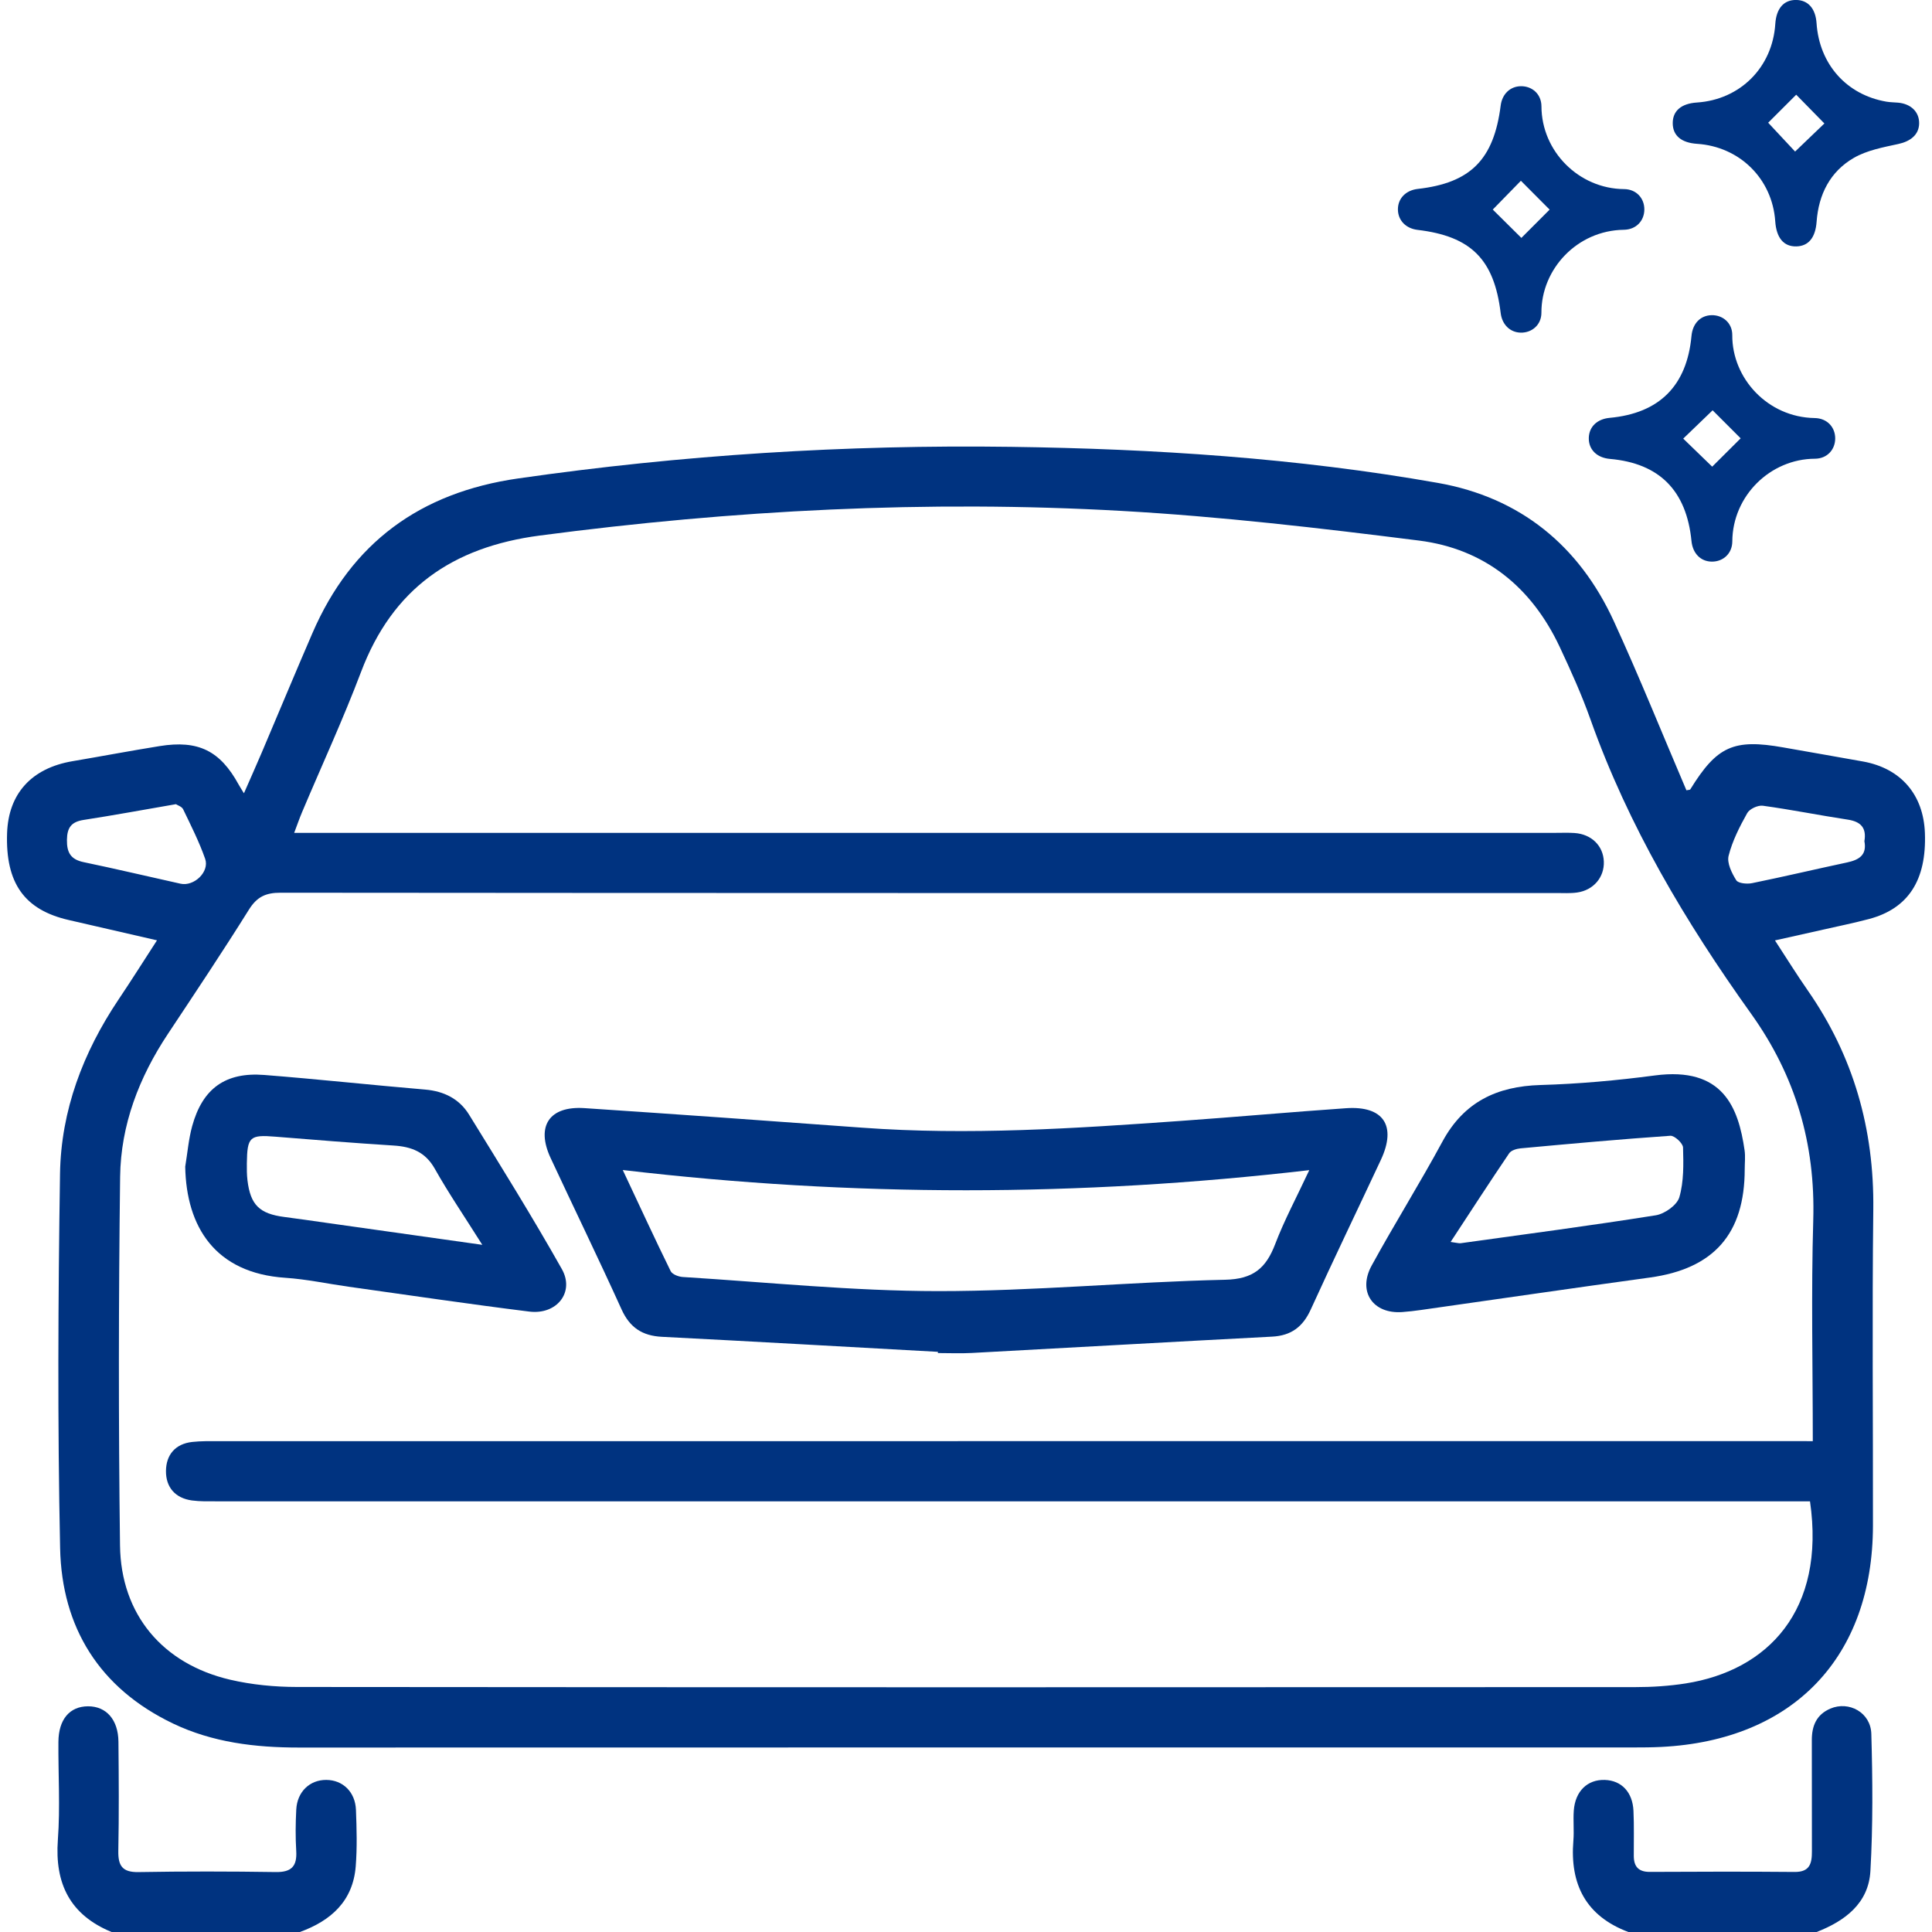 <?xml version="1.0" encoding="utf-8"?>
<!-- Generator: Adobe Illustrator 26.2.1, SVG Export Plug-In . SVG Version: 6.00 Build 0)  -->
<svg version="1.1" id="Layer_1" xmlns="http://www.w3.org/2000/svg" xmlns:xlink="http://www.w3.org/1999/xlink" x="0px" y="0px"
	 viewBox="0 0 1080 1080" style="enable-background:new 0 0 1080 1080;" xml:space="preserve">
<style type="text/css">
	.st0{fill:#003380;}
</style>
<g>
	<g>
		<path class="st0" d="M1004.04-0.02c6.7,0.07,10.87,4.81,11.42,12.95c1.54,22.97,16.76,40.09,39.1,43.91
			c2.11,0.36,4.28,0.35,6.42,0.54c7.34,0.64,12.01,5.29,11.83,11.77c-0.17,6.21-4.85,9.88-11.67,11.35
			c-8.49,1.84-17.52,3.52-24.86,7.77c-13.2,7.64-19.67,20.39-20.78,35.67c-0.64,8.87-4.51,13.65-11.33,13.8
			c-7.05,0.16-11.16-4.74-11.8-14.04c-1.62-23.69-19.83-41.74-43.69-43.3c-8.8-0.58-13.57-4.6-13.61-11.49
			c-0.04-6.91,4.74-11.03,13.49-11.6c24.23-1.59,42.25-19.64,43.84-43.9C992.96,4.72,997.13-0.09,1004.04-0.02z M1019.85,69.02
			c-5.21-5.31-11.15-11.37-15.76-16.08c-5.18,5.18-11.3,11.29-15.67,15.66c4.96,5.32,10.76,11.52,15.05,16.12
			C1008.78,79.63,1014.91,73.75,1019.85,69.02z"/>
		<path class="st0" d="M956.75,176.19c6.26-0.15,11.64,4.32,11.6,11.14c-0.14,24.14,19.78,45.95,46.05,46.36
			c6.96,0.11,11.44,5.05,11.49,11.3c0.05,6.25-4.43,11.41-11.33,11.44c-24.94,0.11-46.03,20.71-46.19,46.21
			c-0.04,6.9-5.22,11.37-11.46,11.31c-6.23-0.06-10.68-4.57-11.36-11.52c-2.78-28.18-17.95-43.47-45.56-45.89
			c-7.36-0.64-12-5.26-11.84-11.76c0.16-6.23,4.66-10.55,11.68-11.2c27.76-2.55,43.14-17.93,45.72-45.74
			C946.18,180.85,950.52,176.34,956.75,176.19z M957.37,229.36c-5.26,5.06-11.38,10.95-16.44,15.83c5.17,5.01,11.4,11.03,16.2,15.68
			c5-4.98,11.02-10.97,15.91-15.84C968.1,240.1,962.1,234.09,957.37,229.36z"/>
		<path class="st0" d="M850.2,48.19c6.26-0.07,11.46,4.39,11.48,11.28c0.1,25.27,21,46.04,46.17,46.24
			c6.92,0.05,11.39,5.16,11.35,11.42c-0.04,6.26-4.52,11.22-11.47,11.32c-26.19,0.37-46.15,22.04-46.07,46.33
			c0.02,6.83-5.34,11.31-11.58,11.17c-5.95-0.13-10.41-4.49-11.19-10.94c-3.65-30.03-16.56-42.95-46.45-46.5
			c-6.47-0.77-10.82-5.18-10.99-11.15c-0.17-6.26,4.29-10.98,11.1-11.75c29.51-3.34,42.51-16.41,46.34-46.62
			C839.72,52.55,844.2,48.26,850.2,48.19z M866.25,117.18c-5.14-5.16-11.14-11.19-16.06-16.13c-4.97,5.09-11.02,11.29-15.72,16.1
			c5.09,5.05,11.13,11.02,15.99,15.84C855.33,128.11,861.34,122.1,866.25,117.18z"/>
	</g>
	<g>
		<path class="st0" d="M910.32,1080.02c-23.75-8.91-32.81-26.59-30.79-51.1c0.46-5.57-0.18-11.23,0.23-16.81
			c0.8-10.87,7.68-17.45,17.37-17.12c9.28,0.32,15.51,6.77,15.99,17.3c0.39,8.39,0.14,16.82,0.18,25.22
			c0.03,5.93,2.64,8.92,8.97,8.89c26.98-0.14,53.97-0.21,80.95,0.03c8.52,0.08,9.68-4.81,9.65-11.54
			c-0.09-20.67,0.05-41.35-0.05-62.02c-0.04-8.08,2.57-14.42,10.39-17.76c10.37-4.42,22.53,2.19,22.87,14.12
			c0.73,25.54,0.94,51.17-0.51,76.66c-1.02,18.07-14.15,27.9-30.07,34.12C980.45,1080.02,945.38,1080.02,910.32,1080.02z"/>
		<path class="st0" d="M62.4,1080.02c-23.19-9.55-31.87-26.96-30.05-51.62c1.34-18.12,0.17-36.42,0.3-54.64
			c0.09-12.61,6.29-19.9,16.57-19.93c10.18-0.03,16.87,7.47,16.99,19.82c0.2,20.32,0.33,40.65-0.07,60.96
			c-0.16,8.35,2.22,12.06,11.27,11.9c25.57-0.44,51.16-0.41,76.74-0.02c8.84,0.14,11.96-3.29,11.44-11.82
			c-0.47-7.68-0.38-15.43,0.02-23.11c0.51-9.97,7.54-16.63,16.78-16.58c9.22,0.05,16.21,6.71,16.59,16.77
			c0.4,10.49,0.7,21.07-0.13,31.52c-1.54,19.49-13.86,30.43-31.26,36.75C132.53,1080.02,97.47,1080.02,62.4,1080.02z"/>
		<path class="st0" d="M87.76,525.65c-17.36-4-33.31-7.69-49.28-11.34c-24.83-5.67-35.47-20.62-34.52-48.56
			c0.75-22.18,13.73-36.38,36.64-40.25c16.23-2.75,32.4-5.81,48.65-8.43c21.58-3.48,33.8,2.6,44.15,21.5
			c0.62,1.14,1.35,2.23,2.96,4.88c3.71-8.47,6.92-15.63,9.99-22.85c9.45-22.22,18.71-44.53,28.3-66.69
			c21.89-50.6,60.25-78.59,114.96-86.45c91.47-13.15,183.33-18.94,275.65-17.67c79.99,1.1,159.73,6.23,238.58,20.17
			c45.92,8.12,78.9,35.02,98.32,77.33c14.3,31.15,27.09,62.98,40.55,94.48c0.96-0.22,1.96-0.15,2.2-0.55
			c14.88-24.12,24.22-28.33,52.04-23.39c14.82,2.63,29.66,5.18,44.48,7.85c21.16,3.82,33.81,18.48,34.6,39.99
			c0.98,26.36-9.3,42.27-31.34,48.09c-8.46,2.23-17.04,3.98-25.58,5.92c-8.46,1.92-16.94,3.79-26.9,6.02
			c6.42,9.83,12.08,18.98,18.22,27.79c25.69,36.87,37.28,77.69,36.75,122.62c-0.69,58.89-0.11,117.78-0.19,176.68
			c-0.1,73.6-44.58,120.08-118.35,123.76c-5.25,0.26-10.51,0.29-15.77,0.29c-248.58,0.01-497.16-0.02-745.74,0.05
			c-24.45,0.01-48.34-2.83-70.58-13.51c-40.95-19.68-62.02-53.57-62.95-97.96c-1.47-69.73-1.12-139.52-0.05-209.27
			c0.55-35.39,12.88-67.83,32.65-97.32C73.37,548.17,80.22,537.29,87.76,525.65z M1013.36,805.61c0-42.26-0.94-82.93,0.26-123.54
			c1.26-42.66-9.94-80.73-34.75-115.4c-36.57-51.12-68.57-104.82-89.76-164.44c-4.91-13.83-10.98-27.29-17.22-40.59
			c-15.75-33.52-42.03-54.84-78.66-59.46c-55.24-6.97-110.69-13.45-166.25-16.58c-108.75-6.13-217.15-0.47-325.24,13.77
			c-49,6.45-82.31,29.72-99.91,76.23c-10.03,26.5-21.95,52.28-32.97,78.4c-1.44,3.4-2.64,6.9-4.41,11.57c6.1,0,10.6,0,15.1,0
			c230.04,0,460.07,0,690.11,0c3.51,0,7.03-0.15,10.52,0.09c9.47,0.65,16.02,7.11,16.37,15.91c0.35,8.79-5.74,16.07-14.98,17.36
			c-3.79,0.53-7.7,0.28-11.55,0.28c-237.75,0.01-475.5,0.05-713.25-0.17c-8.27-0.01-13.17,2.33-17.63,9.47
			c-14.67,23.47-30.05,46.49-45.35,69.56c-16.06,24.21-26.27,50.76-26.64,79.7c-0.86,68.71-0.94,137.44-0.06,206.15
			c0.49,38.62,23.85,66.22,61.53,75.04c12.15,2.84,24.96,4.06,37.47,4.07c249.32,0.23,498.65,0.19,747.97,0.08
			c9.43,0,18.96-0.6,28.26-2.06c45.8-7.21,78.31-40.73,69.49-101.78c-4.77,0-9.66,0-14.54,0c-292.1,0-584.21,0-876.31-0.02
			c-4.55,0-9.15,0.13-13.64-0.48c-9.4-1.28-14.61-7.41-14.54-16.46c0.07-9,5.16-15.2,14.69-16.25c4.86-0.54,9.8-0.44,14.7-0.44
			c291.75-0.02,583.51-0.02,875.26-0.02C1002.26,805.61,1007.11,805.61,1013.36,805.61z M1042.21,470.22
			c1.26-7.37-1.92-10.92-9.27-12.04c-15.86-2.41-31.6-5.59-47.48-7.77c-2.77-0.38-7.44,1.76-8.76,4.12
			c-4.23,7.57-8.3,15.54-10.4,23.86c-1.02,4.04,1.77,9.67,4.28,13.68c1.1,1.75,5.99,2.2,8.83,1.62c17.76-3.62,35.4-7.8,53.12-11.58
			C1039.17,480.69,1043.72,477.99,1042.21,470.22z M98.34,449.54c-17.87,3.08-34.69,6.2-51.58,8.8c-6.86,1.06-9.25,4.27-9.34,11.14
			c-0.1,7.13,2.1,10.96,9.35,12.47c18.09,3.76,36.07,8.05,54.12,12.04c7.59,1.68,16.34-6.64,13.79-13.91
			c-3.33-9.51-7.93-18.59-12.31-27.7C101.65,450.89,99.29,450.18,98.34,449.54z"/>
		<path class="st0" d="M524.31,755.69c-51.41-2.83-102.82-5.78-154.25-8.4c-11.02-0.56-18-5.15-22.63-15.38
			c-12.85-28.35-26.48-56.35-39.63-84.57c-8.3-17.81-0.75-29.19,18.89-27.89c51.72,3.43,103.43,7.12,155.12,10.92
			c59.62,4.39,119.04,0.43,178.46-3.79c30.74-2.18,61.44-4.95,92.19-7.08c20.93-1.45,28.38,9.8,19.45,28.88
			c-13.04,27.89-26.43,55.61-39.18,83.62c-4.42,9.72-10.94,14.64-21.64,15.19c-55.97,2.92-111.92,6.12-167.89,9.13
			c-6.28,0.34-12.6,0.05-18.91,0.05C524.3,756.16,524.3,755.93,524.31,755.69z M348.13,654.05c9.69,20.62,18.01,38.68,26.77,56.51
			c0.89,1.81,4.39,3.15,6.77,3.29c47.54,2.95,95.1,7.86,142.66,7.89c53.51,0.04,107.01-5.15,160.55-6.35
			c15.72-0.35,22.83-6.5,27.94-19.9c5.11-13.41,11.97-26.16,19.07-41.37C603.24,669.05,477.06,669.19,348.13,654.05z"/>
		<path class="st0" d="M975.31,653.57c-0.02,36.25-17.34,55.68-53.04,60.58c-42.68,5.86-85.3,12.09-127.95,18.14
			c-3.47,0.49-6.96,0.91-10.45,1.16c-16.38,1.18-25.08-11.43-17.1-26c12.77-23.33,26.91-45.91,39.56-69.3
			c11.97-22.13,30.37-30.91,54.81-31.62c21.33-0.61,42.71-2.54,63.87-5.34c38.16-5.05,46.78,17.86,50.23,41.88
			C975.73,646.51,975.31,650.07,975.31,653.57z M810.91,694.26c3.57,0.47,4.62,0.84,5.6,0.71c36.39-5.06,72.82-9.85,109.09-15.62
			c4.98-0.79,11.89-5.71,13.16-10.09c2.55-8.77,2.33-18.51,2.07-27.81c-0.07-2.36-4.77-6.71-7.09-6.55
			c-27.93,1.92-55.82,4.46-83.7,7.03c-2.24,0.21-5.29,1.11-6.4,2.75C832.77,660.73,822.22,677.02,810.91,694.26z"/>
		<path class="st0" d="M103.54,652.17c1.26-7.57,1.87-15.31,3.89-22.67c5.78-21.01,18.55-30.28,40.27-28.59
			c30.02,2.35,59.97,5.63,89.98,8.17c10.58,0.9,19.12,5.23,24.54,14.03c17.62,28.57,35.38,57.08,51.86,86.31
			c7.28,12.92-2.82,25.68-18.22,23.76c-33.7-4.19-67.3-9.18-100.94-13.89c-11.79-1.65-23.51-4.2-35.35-4.99
			C120.18,711.7,104.14,685.71,103.54,652.17z M269.61,695.87c-10.03-15.93-18.87-28.88-26.54-42.5
			c-5.33-9.48-13.08-12.38-23.09-13.01c-22.01-1.39-44-3.15-65.98-4.94c-14.37-1.17-15.81,0-16.01,14.9
			c-0.04,3.15-0.03,6.32,0.34,9.44c1.66,13.83,6.73,18.75,20.7,20.55c7.63,0.98,15.25,2.1,22.87,3.18
			C209.92,687.44,237.93,691.4,269.61,695.87z"/>
	</g>
</g>
</svg>
